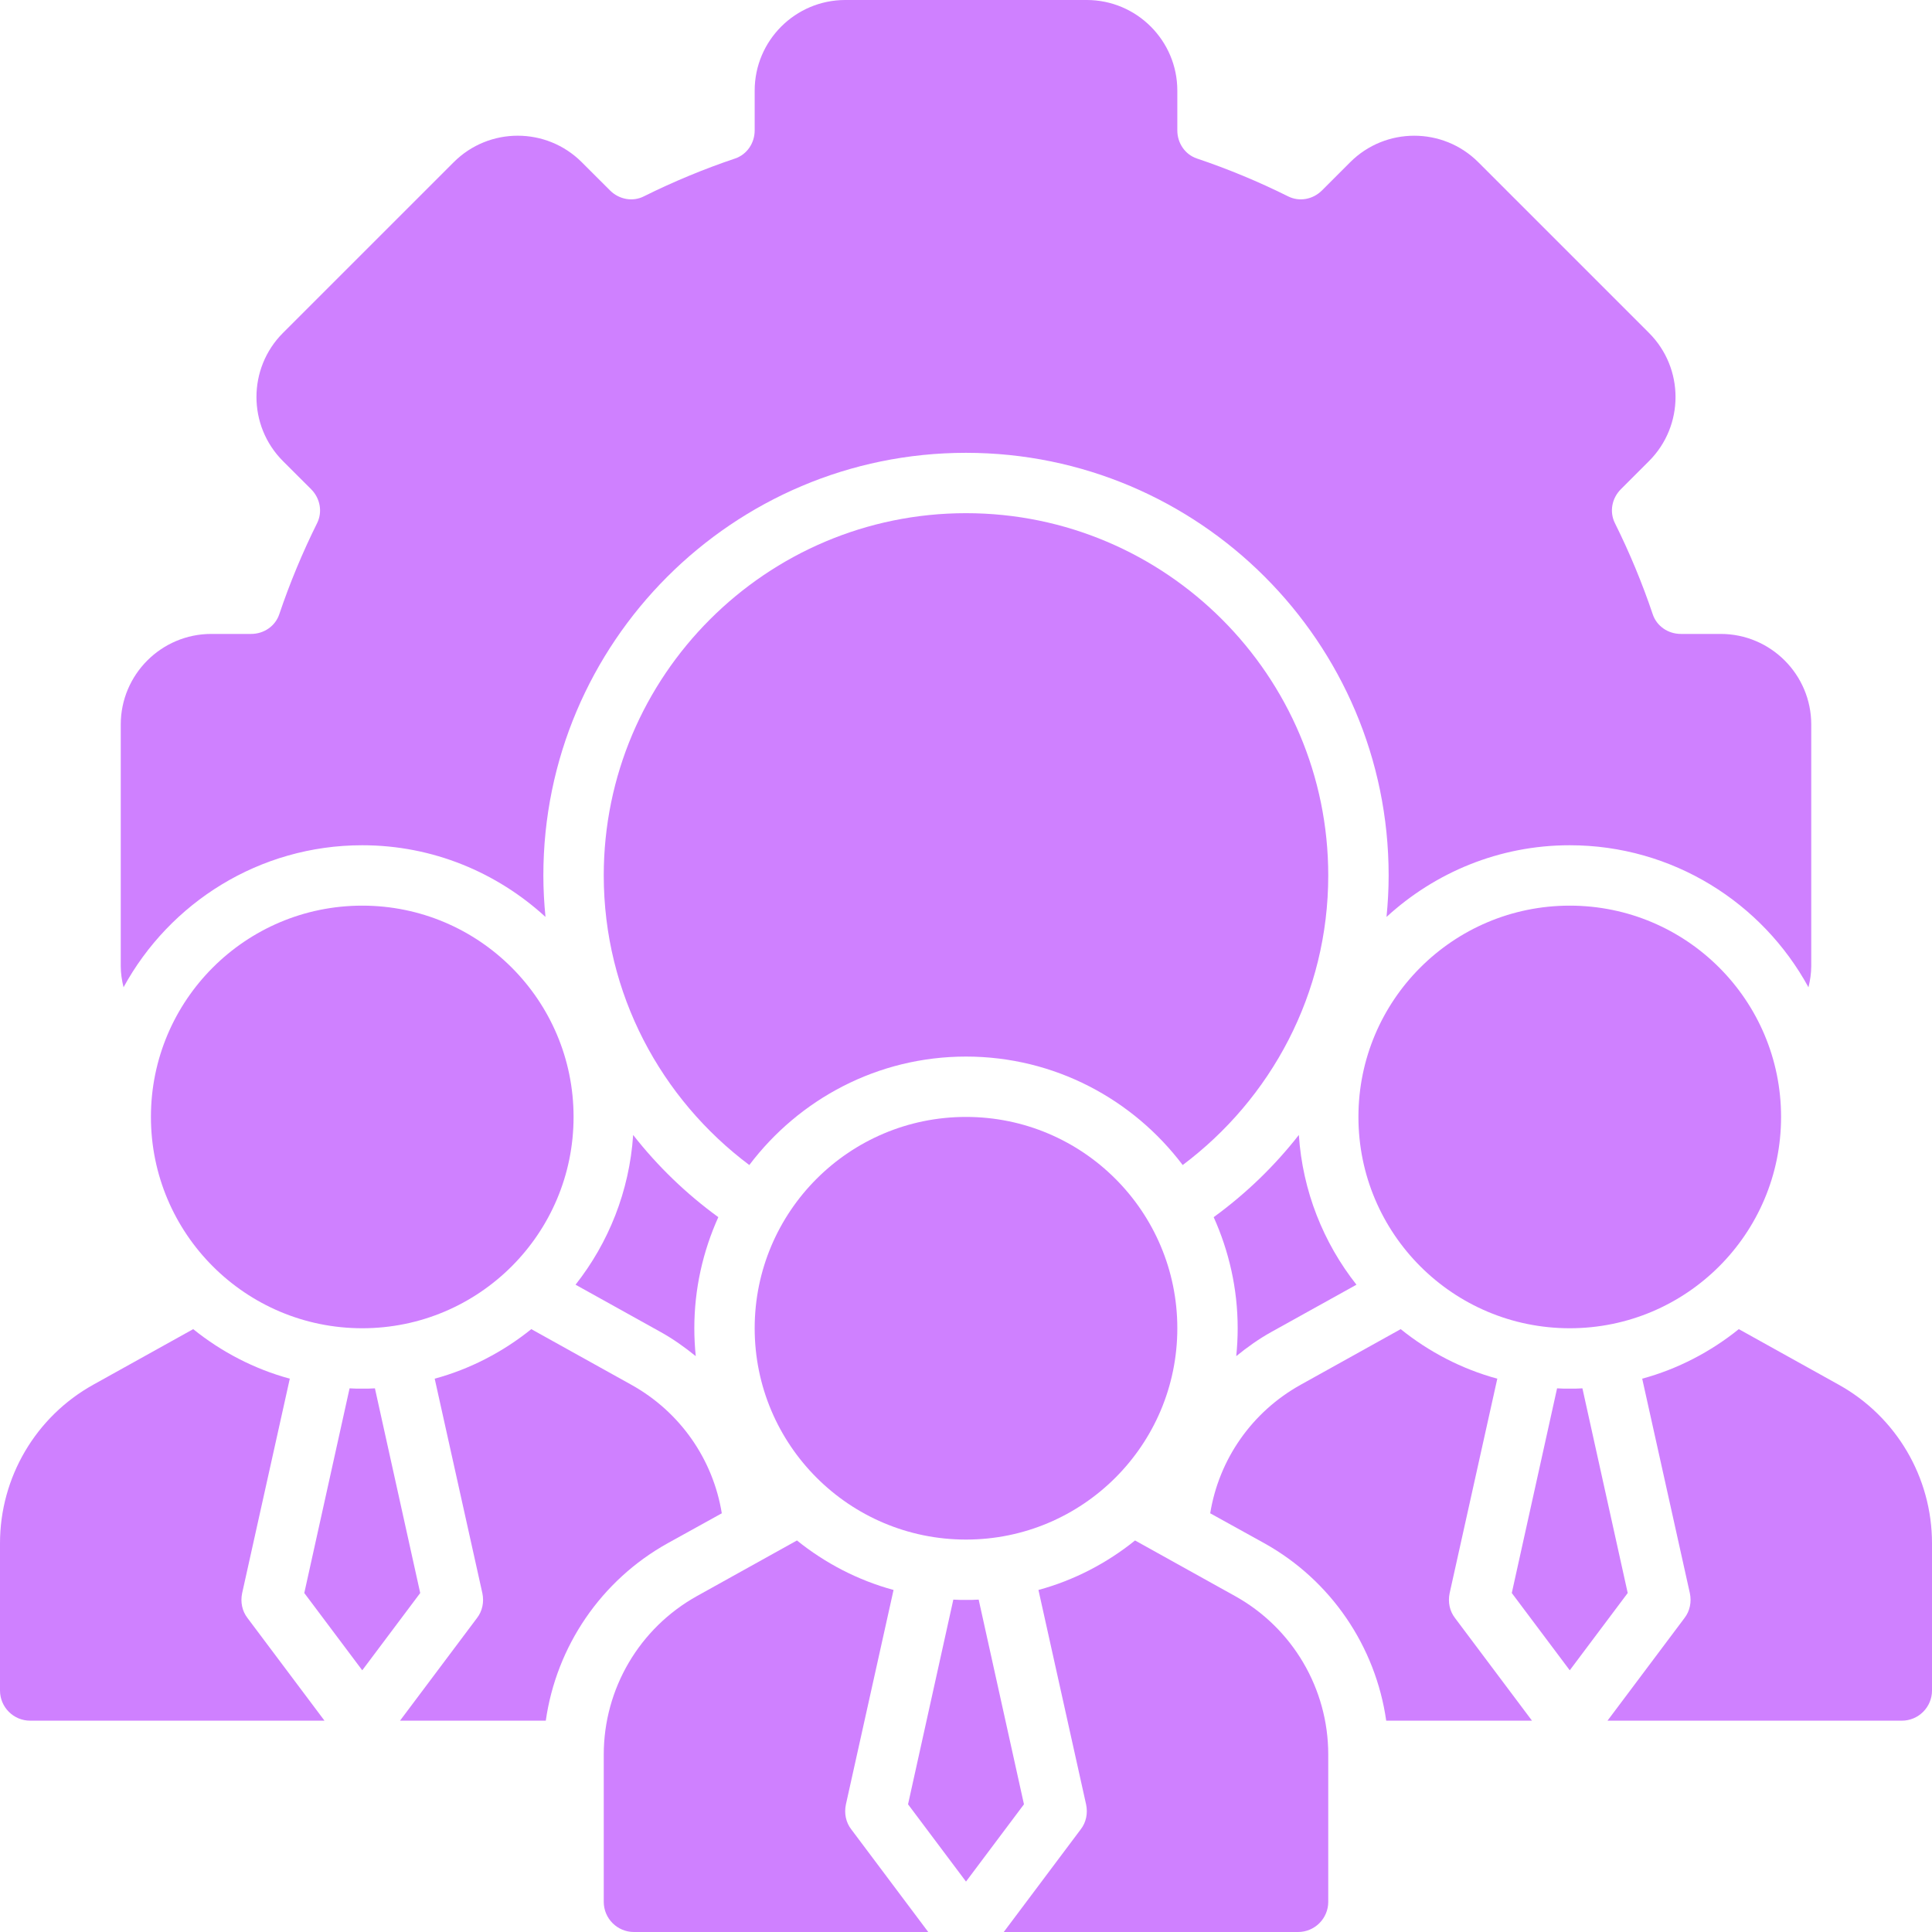 <svg width="50" height="50" viewBox="0 0 50 50" fill="none" xmlns="http://www.w3.org/2000/svg">
<g clip-path="url(#clip0_6077_35650)">
<path d="M21.891 46.703L23.125 41.148C22.203 40.898 21.352 40.453 20.625 39.867L18.039 41.305C16.549 42.133 15.625 43.704 15.625 45.409V49.219C15.625 49.65 15.975 50 16.406 50H24.023L22.031 47.344C21.891 47.164 21.844 46.93 21.891 46.703Z" fill="#CF80FF"/>
<path d="M25.328 41.398C25.219 41.406 25.109 41.406 25 41.406C24.891 41.406 24.781 41.406 24.672 41.398L23.5 46.695L25 48.695L26.5 46.695L25.328 41.398Z" fill="#CF80FF"/>
<path d="M31.963 41.306L29.375 39.867C28.648 40.453 27.797 40.898 26.875 41.148L28.109 46.703C28.156 46.93 28.109 47.164 27.969 47.344L25.977 50H33.594C34.025 50 34.375 49.65 34.375 49.219V45.406C34.375 43.703 33.452 42.133 31.963 41.306Z" fill="#CF80FF"/>
<path d="M25 39.844C28.02 39.844 30.469 37.395 30.469 34.375C30.469 31.355 28.02 28.906 25 28.906C21.98 28.906 19.531 31.355 19.531 34.375C19.531 37.395 21.98 39.844 25 39.844Z" fill="#CF80FF"/>
<path d="M37.516 41.234L38.75 35.68C37.828 35.43 36.977 34.984 36.25 34.398L33.664 35.836C32.398 36.539 31.547 37.766 31.32 39.164L32.719 39.938C34.445 40.898 35.602 42.609 35.875 44.531H39.648L37.656 41.875C37.516 41.695 37.469 41.461 37.516 41.234Z" fill="#CF80FF"/>
<path d="M40.953 35.93C40.844 35.938 40.734 35.938 40.625 35.938C40.516 35.938 40.406 35.938 40.297 35.93L39.125 41.227L40.625 43.227L42.125 41.227L40.953 35.93Z" fill="#CF80FF"/>
<path d="M47.586 35.836L45 34.398C44.273 34.984 43.422 35.43 42.5 35.68L43.734 41.234C43.781 41.461 43.734 41.695 43.594 41.875L41.602 44.531H49.219C49.65 44.531 50 44.181 50 43.75V39.94C50 38.235 49.076 36.664 47.586 35.836Z" fill="#CF80FF"/>
<path d="M40.625 34.375C43.645 34.375 46.094 31.927 46.094 28.906C46.094 25.886 43.645 23.438 40.625 23.438C37.605 23.438 35.156 25.886 35.156 28.906C35.156 31.927 37.605 34.375 40.625 34.375Z" fill="#CF80FF"/>
<path d="M6.266 41.234L7.5 35.68C6.578 35.43 5.727 34.984 5 34.398L2.414 35.836C0.924 36.664 0 38.235 0 39.94V43.75C0 44.181 0.35 44.531 0.781 44.531H8.398L6.406 41.875C6.266 41.695 6.219 41.461 6.266 41.234Z" fill="#CF80FF"/>
<path d="M9.703 35.93C9.594 35.938 9.484 35.938 9.375 35.938C9.266 35.938 9.156 35.938 9.047 35.93L7.875 41.227L9.375 43.227L10.875 41.227L9.703 35.93Z" fill="#CF80FF"/>
<path d="M17.281 39.938L18.68 39.164C18.453 37.766 17.602 36.539 16.336 35.836L13.75 34.398C13.023 34.984 12.172 35.43 11.25 35.68L12.484 41.234C12.531 41.461 12.484 41.695 12.344 41.875L10.352 44.531H14.125C14.398 42.609 15.555 40.898 17.281 39.938Z" fill="#CF80FF"/>
<path d="M16.386 29.373C16.289 30.83 15.748 32.166 14.895 33.248L17.095 34.471C17.422 34.652 17.722 34.867 18.006 35.097C17.982 34.86 17.969 34.619 17.969 34.375C17.969 33.35 18.194 32.379 18.59 31.5C17.76 30.896 17.018 30.181 16.386 29.373Z" fill="#CF80FF"/>
<path d="M34.375 22.656C34.375 17.487 30.17 13.281 25 13.281C19.831 13.281 15.625 17.487 15.625 22.656C15.625 25.722 17.11 28.44 19.392 30.151C20.677 28.45 22.709 27.344 25 27.344C27.291 27.344 29.323 28.45 30.608 30.151C32.89 28.44 34.375 25.722 34.375 22.656Z" fill="#CF80FF"/>
<path d="M32.905 34.47L35.105 33.248C34.252 32.166 33.711 30.83 33.614 29.373C32.982 30.181 32.24 30.896 31.41 31.5C31.805 32.379 32.031 33.35 32.031 34.375C32.031 34.619 32.018 34.86 31.994 35.097C32.278 34.866 32.578 34.651 32.905 34.47Z" fill="#CF80FF"/>
<path d="M9.375 21.875C11.203 21.875 12.865 22.582 14.117 23.73C14.082 23.376 14.062 23.019 14.062 22.656C14.062 16.625 18.969 11.719 25 11.719C31.031 11.719 35.938 16.625 35.938 22.656C35.938 23.019 35.918 23.376 35.883 23.73C37.135 22.582 38.797 21.875 40.625 21.875C43.288 21.875 45.609 23.363 46.803 25.551C46.846 25.373 46.875 25.191 46.875 25V18.75C46.875 17.458 45.824 16.406 44.531 16.406H43.501C43.168 16.406 42.875 16.203 42.773 15.898C42.502 15.093 42.172 14.299 41.793 13.537C41.65 13.249 41.711 12.898 41.948 12.661L42.677 11.932C43.591 11.018 43.591 9.531 42.677 8.617L38.258 4.198C37.344 3.284 35.857 3.284 34.943 4.198L34.214 4.927C33.977 5.164 33.627 5.227 33.337 5.082C32.576 4.703 31.782 4.373 30.976 4.102C30.672 4 30.469 3.707 30.469 3.374V2.344C30.469 1.051 29.417 0 28.125 0H21.875C20.583 0 19.531 1.051 19.531 2.344V3.374C19.531 3.707 19.328 4 19.024 4.102C18.218 4.373 17.424 4.703 16.662 5.082C16.375 5.227 16.022 5.164 15.786 4.927L15.056 4.198C14.142 3.284 12.656 3.283 11.742 4.198L7.322 8.617C6.409 9.531 6.409 11.018 7.322 11.932L8.052 12.661C8.288 12.898 8.35 13.249 8.207 13.538C7.828 14.3 7.498 15.094 7.227 15.898C7.125 16.202 6.832 16.406 6.499 16.406H5.469C4.176 16.406 3.125 17.458 3.125 18.75V25C3.125 25.191 3.154 25.374 3.197 25.551C4.391 23.363 6.712 21.875 9.375 21.875Z" fill="#CF80FF"/>
<path d="M9.375 34.375C12.395 34.375 14.844 31.927 14.844 28.906C14.844 25.886 12.395 23.438 9.375 23.438C6.355 23.438 3.906 25.886 3.906 28.906C3.906 31.927 6.355 34.375 9.375 34.375Z" fill="#CF80FF"/>
</g>
<defs>
<clipPath id="clip0_6077_35650">
<rect width="50" height="50" fill="white"/>
</clipPath>
</defs>
</svg>
